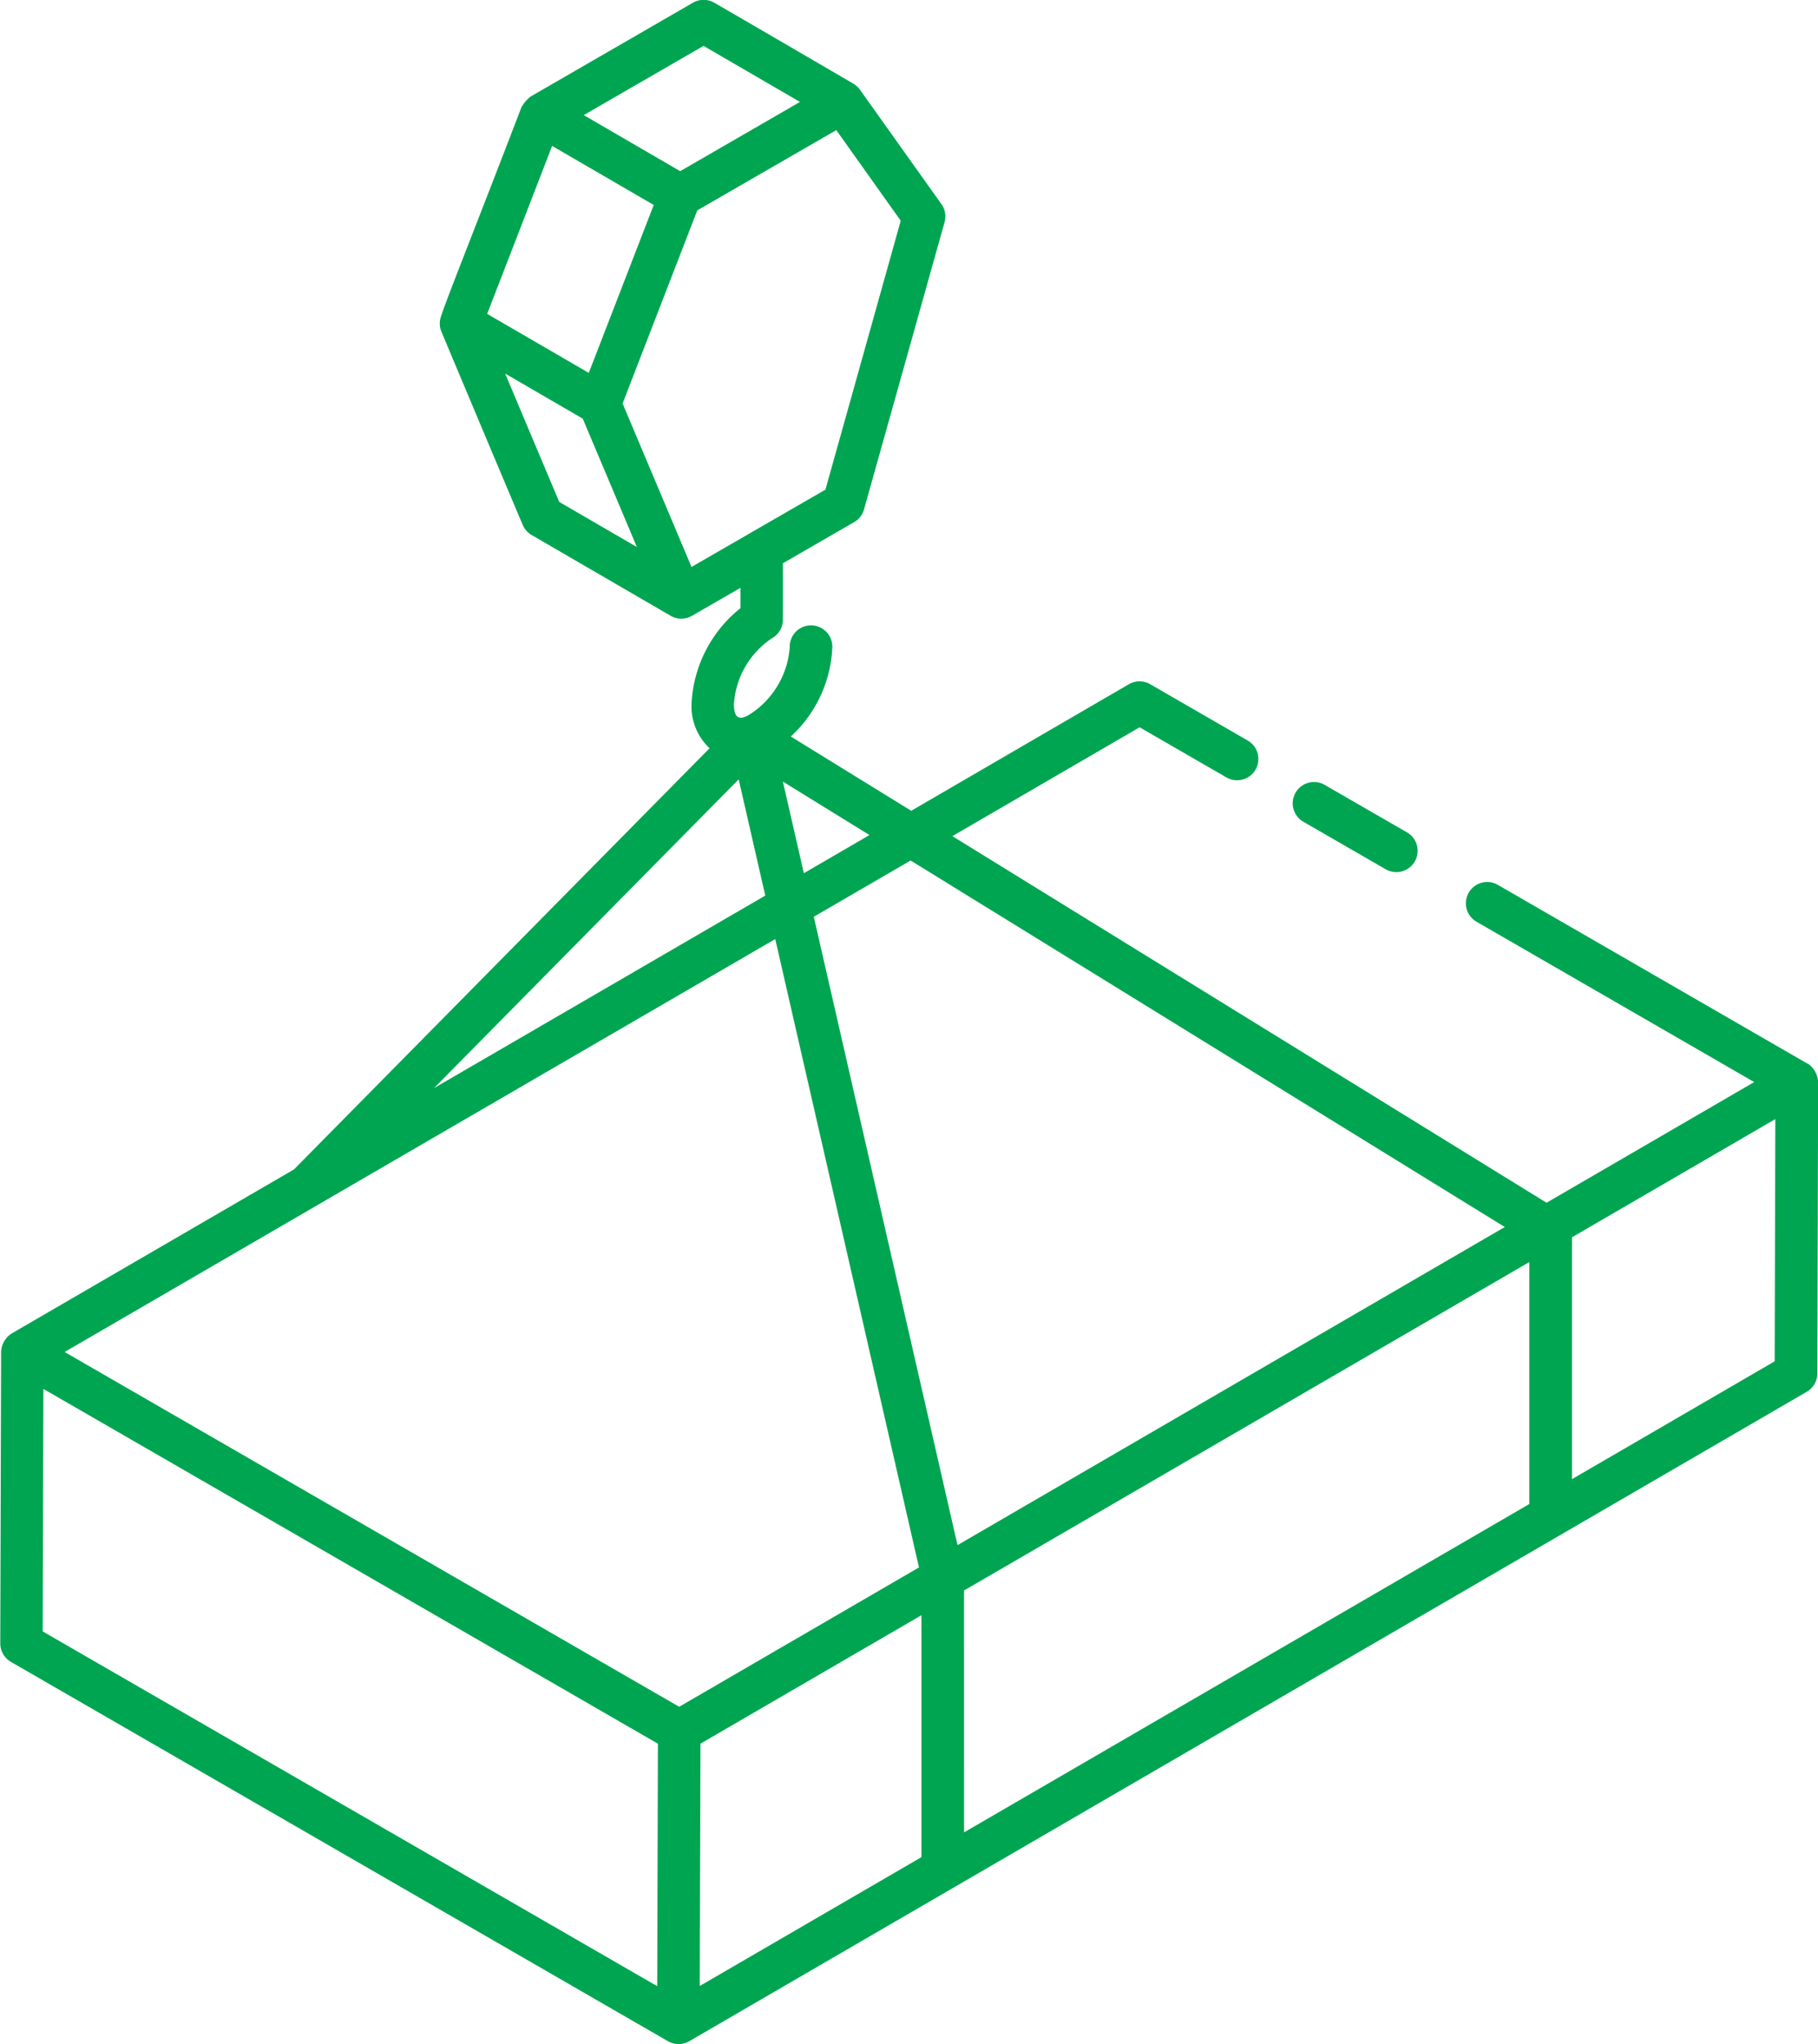 <?xml version="1.0" encoding="UTF-8"?> <svg xmlns="http://www.w3.org/2000/svg" width="90.291" height="101.539" viewBox="0 0 90.291 101.539"><g id="noun-material-lifting-4498442" transform="translate(-116.745 -56.598)"><path id="Path_2065" data-name="Path 2065" d="M206.508,109.425l-15.354-8.866a1.058,1.058,0,1,0-1.058,1.832l13.772,7.952-10.314,5.994-29.51-18.209,9.3-5.406,4.33,2.5a1.058,1.058,0,0,0,1.058-1.832l-4.861-2.807a1.053,1.053,0,0,0-1.061,0L162,96.869l-5.98-3.69a6.377,6.377,0,0,0,2.062-4.429,1.058,1.058,0,1,0-2.115,0,4.332,4.332,0,0,1-1.959,3.313c-.6.383-.812.145-.812-.5a4.264,4.264,0,0,1,1.893-3.267,1.057,1.057,0,0,0,.539-.922v-2.8l3.539-2.043a1.056,1.056,0,0,0,.49-.631l4-14.265a1.054,1.054,0,0,0-.157-.9l-4.053-5.691a1.04,1.04,0,0,0-.315-.286c-.212-.128-7.126-4.156-6.913-4.024a1.058,1.058,0,0,0-1.061,0L143.1,61.392a1.785,1.785,0,0,0-.458.535c-2.535,6.609-3.967,10.135-4.037,10.544a1.037,1.037,0,0,0,.049.564c.087.218,4.139,9.86,4.056,9.64a1.056,1.056,0,0,0,.443.5l6.9,4.009a1.058,1.058,0,0,0,1.061,0l2.408-1.39v1.01a6.461,6.461,0,0,0-2.432,4.752,2.854,2.854,0,0,0,.895,2.207l-20.64,20.919-14.019,8.147s0,0,0,0l0,0h0a1.138,1.138,0,0,0-.526.911l-.041,14.483a1.058,1.058,0,0,0,.529.919l32.632,18.841a1.06,1.06,0,0,0,1.057,0l0,0,55.5-32.256a1.056,1.056,0,0,0,.526-.911c.018-6.4.039-14.8.04-14.486a1.2,1.2,0,0,0-.528-.916ZM157.74,80.919l-6.651,3.839-3.423-8.119,3.709-9.591,6.905-3.987,3.2,4.5ZM144.166,63.846l5.047,2.933-3.226,8.341-5.046-2.932Zm7.52-4.969,4.79,2.784L150.527,65.1l-4.79-2.784Zm-9.854,16.275,3.856,2.241,2.688,6.376-3.856-2.241Zm13.416,28.088,7.138,31.211-11.909,6.921-30.521-17.622Zm-3.715,39.964,10.976-6.379V148.84l-11.011,6.4Zm13.091-7.608L192.7,119.282V131.3L164.625,147.61Zm26.856-18.053-27.18,15.8-7.138-31.21,4.809-2.795ZM156.668,99.969l-1.041-4.55,4.3,2.655Zm-3.236-4.661,1.32,5.774-16.45,9.56ZM118.9,125.584c7.843,4.528,22.638,13.07,30.52,17.622l-.034,12.044-30.521-17.622Zm75.917,4.482V118.053l10.1-5.871-.033,12.032Z" transform="translate(0 0)" fill="#00a551"></path><path id="Path_2066" data-name="Path 2066" d="M808.375,476.577a1.058,1.058,0,0,0,1.058-1.832l-4.126-2.381a1.058,1.058,0,0,0-1.058,1.832Z" transform="translate(-622.791 -376.793)" fill="#00a551"></path></g></svg> 